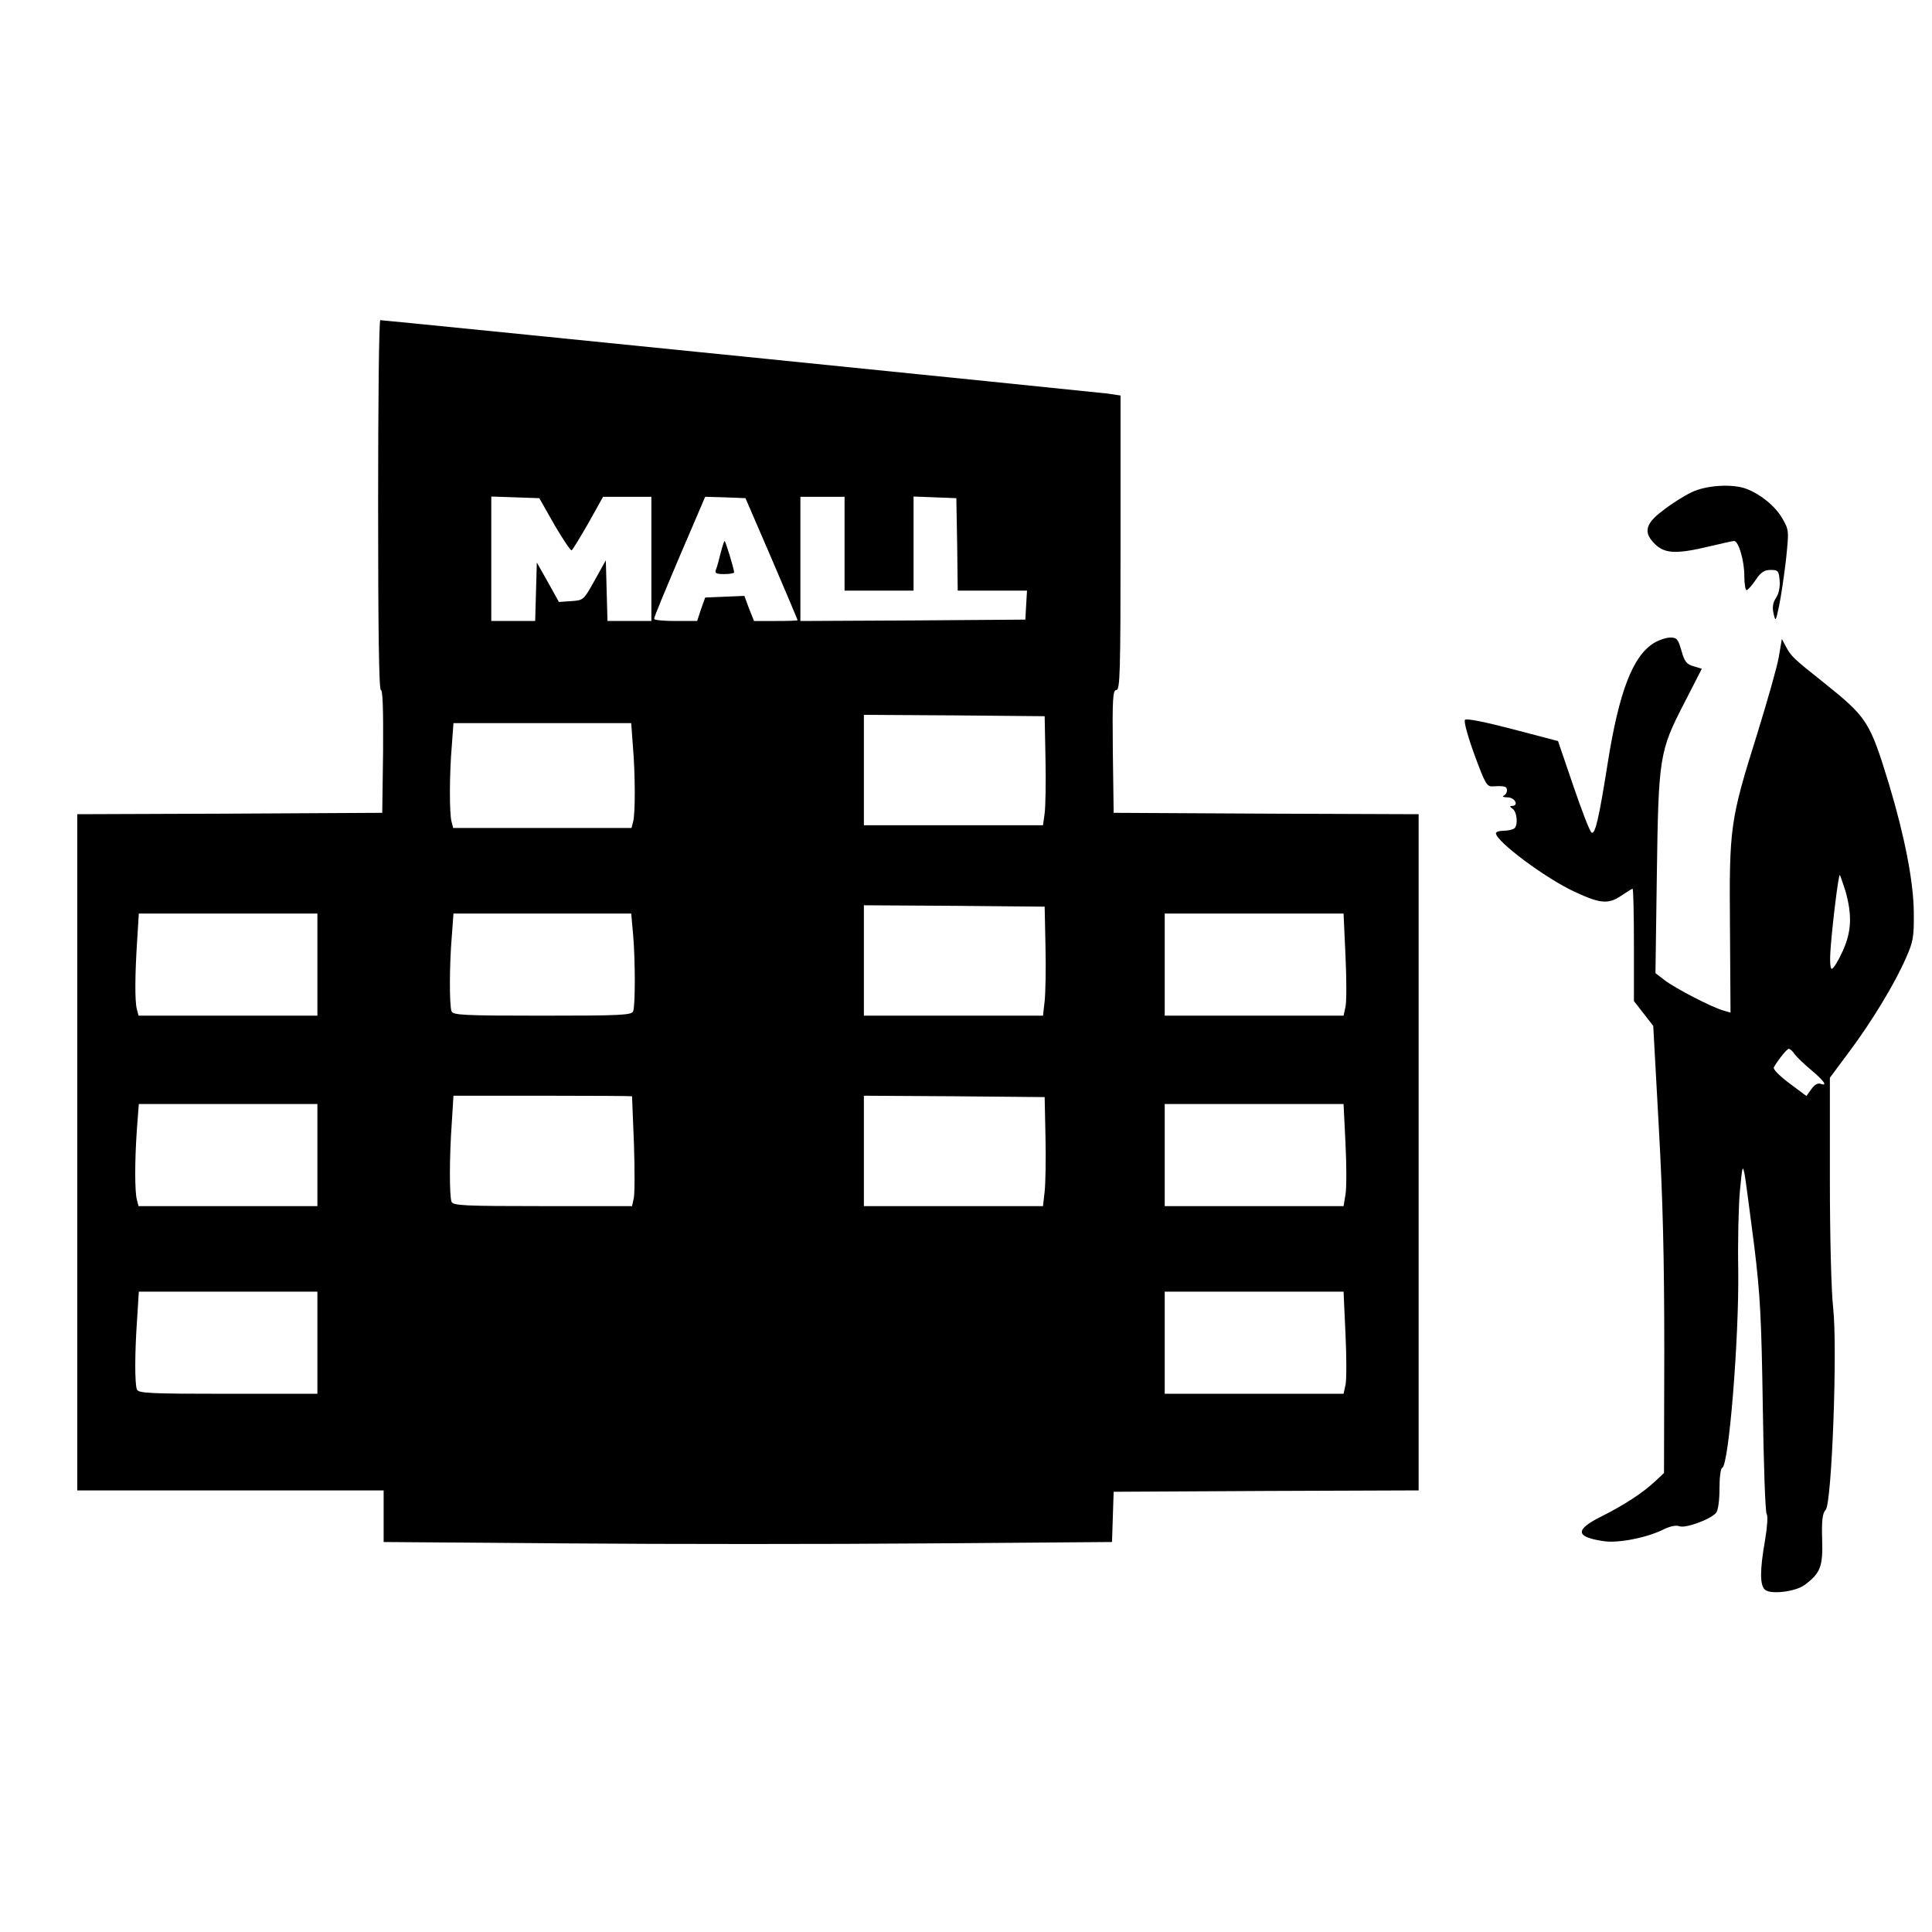 <?xml version="1.0" standalone="no"?>
<!DOCTYPE svg PUBLIC "-//W3C//DTD SVG 20010904//EN"
 "http://www.w3.org/TR/2001/REC-SVG-20010904/DTD/svg10.dtd">
<svg version="1.0" xmlns="http://www.w3.org/2000/svg"
 width="700pt" height="700pt" viewBox="0 0 700 700"
 preserveAspectRatio="xMidYMid meet">
<g transform="translate(0,700) scale(0.1,-0.1)"
fill="#000000" stroke="none">
<path d="M1370 5170 c0 -448 3 -670 10 -670 7 0 9 -76 8 -222 l-3 -223 -552
-3 -553 -2 0 -1225 0 -1225 555 0 555 0 0 -94 0 -93 660 -5 c363 -3 957 -3
1320 0 l659 5 3 91 3 91 553 3 552 2 0 1225 0 1225 -552 2 -553 3 -3 223 c-2
193 0 222 13 222 13 0 15 63 15 534 l0 533 -47 7 c-48 6 -2621 266 -2635 266
-5 0 -8 -301 -8 -670z m639 -72 c31 -53 59 -94 62 -92 4 2 31 47 61 99 l53 95
88 0 87 0 0 -225 0 -225 -80 0 -79 0 -3 110 -3 110 -40 -72 c-40 -72 -41 -73
-85 -76 l-45 -3 -40 72 -40 71 -3 -106 -3 -106 -79 0 -80 0 0 225 0 226 87 -3
87 -3 55 -97z m787 -123 c52 -121 94 -221 94 -222 0 -2 -36 -3 -79 -3 l-79 0
-18 45 -17 46 -71 -3 -71 -3 -15 -42 -14 -43 -78 0 c-43 0 -78 3 -78 8 -1 4
41 105 92 225 l93 217 73 -2 73 -3 95 -220z m264 55 l0 -170 125 0 125 0 0
170 0 171 78 -3 77 -3 3 -167 2 -168 126 0 125 0 -3 -52 -3 -53 -407 -3 -408
-2 0 225 0 225 80 0 80 0 0 -170z m728 -780 c2 -85 0 -174 -3 -197 l-6 -43
-325 0 -324 0 0 200 0 200 328 -2 327 -3 3 -155z m-1495 48 c9 -104 9 -246 1
-275 l-6 -23 -323 0 -323 0 -6 23 c-8 29 -8 171 1 275 l6 82 322 0 322 0 6
-82z m1495 -728 c2 -80 0 -169 -3 -197 l-6 -53 -325 0 -324 0 0 200 0 200 328
-2 327 -3 3 -145z m-2638 -65 l0 -185 -324 0 -324 0 -6 23 c-8 29 -7 128 1
250 l6 97 324 0 323 0 0 -185z m1144 108 c8 -96 8 -256 0 -277 -5 -14 -44 -16
-329 -16 -285 0 -324 2 -329 16 -8 20 -8 167 1 272 l6 82 322 0 322 0 7 -77z
m2581 -76 c4 -85 4 -168 0 -185 l-7 -32 -324 0 -324 0 0 185 0 185 324 0 324
0 7 -153z m-2585 -509 c0 -2 3 -80 7 -174 3 -94 3 -183 -1 -197 l-6 -27 -324
0 c-286 0 -325 2 -330 16 -8 20 -8 163 1 287 l6 97 324 0 c177 0 323 -1 323
-2z m1498 -148 c2 -80 0 -169 -3 -197 l-6 -53 -325 0 -324 0 0 200 0 200 328
-2 327 -3 3 -145z m-2638 -65 l0 -185 -324 0 -324 0 -6 23 c-8 29 -8 142 0
255 l7 92 323 0 324 0 0 -185z m3725 42 c4 -79 4 -163 0 -185 l-7 -42 -324 0
-324 0 0 185 0 185 324 0 324 0 7 -143z m-3725 -722 l0 -185 -324 0 c-286 0
-325 2 -330 16 -8 20 -8 133 1 257 l6 97 324 0 323 0 0 -185z m3725 32 c4 -85
4 -168 0 -185 l-7 -32 -324 0 -324 0 0 185 0 185 324 0 324 0 7 -153z"/>
<path d="M2611 4996 c-6 -24 -13 -51 -17 -60 -5 -13 1 -16 30 -16 20 0 36 3
36 6 0 11 -31 114 -35 114 -1 0 -8 -20 -14 -44z"/>
<path d="M6128 5216 c-25 -12 -72 -41 -102 -65 -66 -49 -73 -81 -28 -124 35
-33 77 -35 194 -7 46 11 87 20 91 20 16 0 37 -71 37 -126 0 -30 4 -54 9 -52 6
2 20 19 33 38 18 27 31 35 53 35 27 0 30 -3 33 -38 2 -24 -3 -48 -13 -63 -12
-18 -14 -35 -9 -57 7 -31 8 -29 20 28 7 33 18 108 25 167 11 107 11 107 -14
151 -26 44 -79 87 -130 106 -50 19 -147 13 -199 -13z"/>
<path d="M5992 4670 c-76 -47 -126 -176 -167 -435 -32 -202 -45 -257 -58 -252
-6 2 -35 77 -66 168 l-56 164 -164 43 c-96 25 -167 40 -173 34 -5 -5 9 -57 34
-126 40 -108 45 -117 68 -115 42 2 50 0 50 -15 0 -8 -6 -17 -12 -19 -7 -3 -1
-6 15 -6 27 -1 41 -31 15 -31 -9 0 -8 -3 2 -10 17 -11 21 -62 6 -72 -6 -4 -23
-8 -38 -8 -16 0 -28 -4 -28 -9 0 -29 179 -163 285 -212 92 -43 122 -46 168
-15 21 14 40 26 42 26 3 0 5 -92 5 -203 l0 -204 35 -45 35 -45 20 -364 c15
-265 20 -486 20 -810 l-1 -446 -32 -30 c-45 -42 -112 -86 -196 -128 -96 -48
-93 -74 10 -89 53 -8 158 13 217 43 23 11 45 16 57 11 23 -8 113 25 133 49 7
9 12 44 12 87 0 40 4 74 10 76 24 8 61 469 58 713 -2 105 1 235 6 290 9 94 10
97 18 55 4 -24 19 -139 34 -255 22 -180 26 -264 31 -585 3 -206 9 -380 14
-386 5 -6 2 -47 -6 -95 -19 -108 -19 -163 0 -179 21 -18 110 -7 143 17 58 43
67 67 64 165 -2 70 1 95 13 108 22 25 43 582 27 730 -7 62 -12 257 -12 470 l0
365 69 93 c82 109 168 251 207 342 26 58 29 76 28 165 -1 111 -33 274 -89 461
-71 232 -79 244 -240 373 -106 84 -116 94 -133 126 l-16 30 -11 -65 c-6 -36
-42 -161 -78 -278 -99 -315 -102 -339 -99 -704 l2 -307 -27 8 c-42 12 -173 80
-211 109 l-34 26 5 355 c6 429 9 449 100 625 l63 123 -30 9 c-25 7 -33 17 -44
57 -12 41 -16 47 -40 47 -15 0 -42 -9 -60 -20z m694 -897 c25 -88 23 -148 -10
-220 -16 -35 -33 -63 -39 -63 -6 0 -8 28 -4 78 7 92 28 262 33 262 1 0 10 -26
20 -57z m-184 -592 c7 -10 33 -35 58 -56 47 -39 64 -62 37 -52 -10 4 -23 -3
-34 -19 l-18 -25 -63 47 c-37 28 -59 51 -55 57 18 31 48 67 54 67 4 0 14 -8
21 -19z"/>
</g>
</svg>
